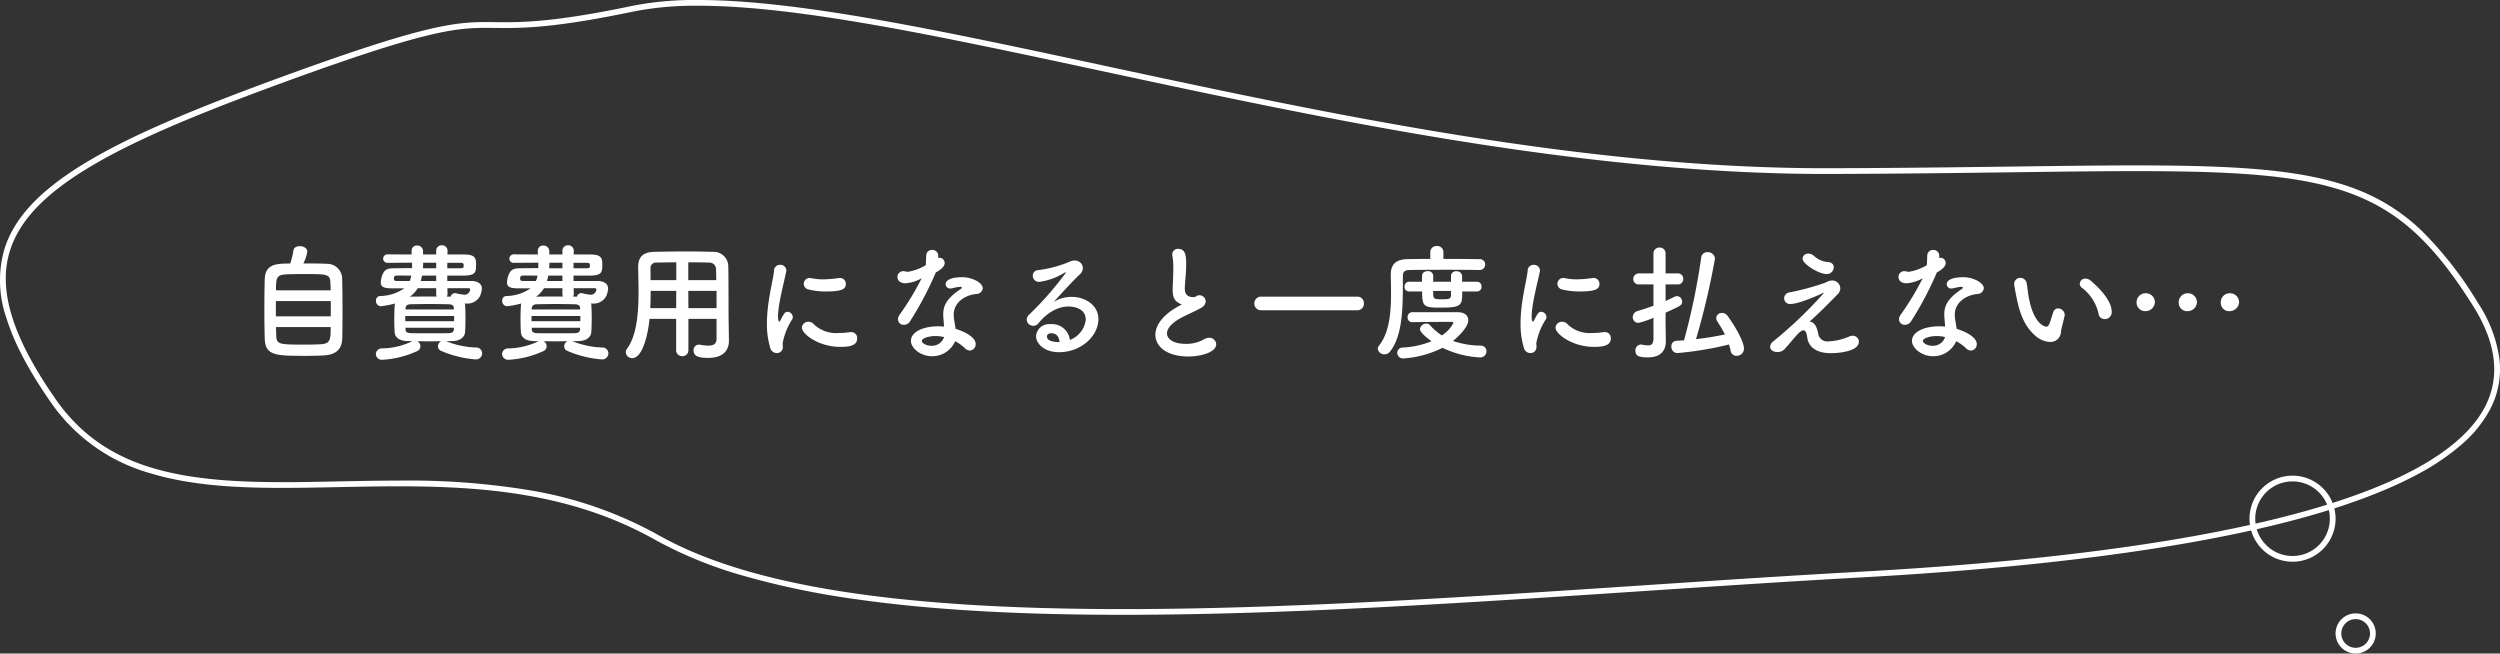 <svg xmlns="http://www.w3.org/2000/svg" width="435.693" height="113.897" viewBox="0 0 435.693 113.897">
  <rect x="0" y="0" width="435.693" height="113.897" fill="#333333" stroke="none"/>
  <g id="worry-own" transform="translate(2983.468 -397.103)">
    <path id="パス_2305" data-name="パス 2305" d="M-1251.509,544.577c17.435,0,42.139,5.3,70.745,11.443,39.031,8.379,83.27,17.875,125.7,17.875h.716c12.041-.031,22.581-.169,31.879-.29,8.143-.106,15.176-.2,21.5-.2,17.508,0,29.4.676,38.375,4.13a33.724,33.724,0,0,1,11.507,7.3,64.117,64.117,0,0,1,9.787,12.574,23.488,23.488,0,0,1,3.727,9.8A15.06,15.06,0,0,1-939.2,615.9a21.448,21.448,0,0,1-4.909,6.086,40.932,40.932,0,0,1-7.828,5.3c-5.982,3.2-13.919,6.057-23.59,8.486-18.265,4.587-43.008,7.767-73.544,9.451-12.234.675-25.206,1.536-37.752,2.369-30.611,2.032-62.263,4.134-90.6,4.134-18.7,0-34.053-.907-46.947-2.772a141.868,141.868,0,0,1-19.16-4.008,73.1,73.1,0,0,1-15.4-6.251c-14.579-8.228-30.195-9.362-44.9-9.362-3.512,0-7.017.071-10.407.139-3.367.068-6.548.132-9.715.132-7.233,0-15.619-.3-22.974-2.533a31.429,31.429,0,0,1-17.387-12.37c-3.9-5.6-6.441-10.434-7.772-14.786a19.717,19.717,0,0,1-.306-11.981c1.776-5.622,6.527-10.542,14.954-15.484,7.212-4.229,17.063-8.511,32.94-14.317,24.7-9.032,30.3-9.707,36.031-9.707.529,0,1.05.006,1.6.012.575.006,1.17.013,1.8.013,4.4,0,10.126-.348,22.186-2.872A56.381,56.381,0,0,1-1251.509,544.577Zm196.444,30.318c-18.961,0-40.071-1.918-64.537-5.864-21.362-3.445-42.618-8.008-61.372-12.034-28.55-6.129-53.206-11.421-70.535-11.42a55.4,55.4,0,0,0-11.159.988c-12.149,2.542-17.941,2.893-22.391,2.893-.634,0-1.231-.007-1.809-.013-.549-.006-1.068-.012-1.591-.012-5.622,0-11.143.671-35.687,9.647-15.818,5.784-25.62,10.043-32.778,14.24-8.2,4.809-12.809,9.551-14.506,14.922-2.148,6.8.376,15.029,7.945,25.894,8.4,12.053,21.354,14.474,39.54,14.474,3.157,0,6.333-.064,9.7-.132,3.395-.069,6.9-.14,10.427-.14a129.427,129.427,0,0,1,22.88,1.667,69.541,69.541,0,0,1,22.509,7.824c15.6,8.8,41.34,12.9,81.015,12.9,28.3,0,59.937-2.1,90.531-4.132,12.548-.833,25.524-1.695,37.763-2.37,30.472-1.681,55.152-4.851,73.355-9.422,19.57-4.915,31.576-11.43,35.683-19.364,2.675-5.169,1.982-11.057-2.062-17.5-13.031-20.768-23.626-23.539-58.822-23.539-6.316,0-13.346.092-21.485.2-9.3.122-19.843.26-31.89.29Z" transform="translate(-1610.293 -147.475)" fill="#fff" style="mix-blend-mode: screen;isolation: isolate"/>
    <path id="パス_2305-2" data-name="パス 2305" d="M11.044-15.114a7.337,7.337,0,0,0,.682-2.046c0-.638-.682-.968-1.3-.968-.528,0-1.034.22-1.1.7a16.859,16.859,0,0,1-.572,2.332c-2.332,0-4.334.022-4.444,2.684-.044,1.452-.066,3.388-.066,5.3,0,1.892.022,3.762.066,5.082C4.4.946,6.182.99,11.44.99,12.518.99,13.6.968,14.454.924c2.134-.088,3.3-.946,3.366-2.992.022-1.1.044-2.882.044-4.708,0-2.134-.022-4.356-.066-5.764a2.606,2.606,0,0,0-2.684-2.508C14.256-15.114,12.628-15.114,11.044-15.114ZM6.27-10.428c0-2.046.066-2.684,1.628-2.772.7-.044,1.958-.066,3.256-.066,4.048,0,4.532,0,4.6,1.5.022.374.044.836.044,1.342ZM15.818-5.9H6.248V-8.558h9.57ZM15.8-4.026c0,2.046,0,2.9-1.694,2.992-.726.044-1.826.066-2.9.066-4.312,0-4.84-.044-4.884-1.5-.022-.418-.044-.968-.044-1.562ZM30.03-1.562A12.541,12.541,0,0,1,24.794-.308a1.035,1.035,0,0,0-1.122.99,1.051,1.051,0,0,0,1.166.99A16.774,16.774,0,0,0,30.888.154a.9.9,0,0,0,.55-.836,1.035,1.035,0,0,0-.506-.88c.682,0,1.364.022,2.046.022s1.386-.022,2.068-.022a1.032,1.032,0,0,0-.55.88.873.873,0,0,0,.572.814A18.694,18.694,0,0,0,41.03,1.606,1.072,1.072,0,0,0,42.2.55,1.023,1.023,0,0,0,41.118-.462a15.238,15.238,0,0,1-5.192-1.1c.374,0,.748-.022,1.1-.022,1.386-.022,2.156-.748,2.2-1.584.044-.792.066-1.606.066-2.4s-.022-1.584-.066-2.31a.586.586,0,0,0-.066-.264h.11a2.515,2.515,0,0,0,2.508-1.188,3.857,3.857,0,0,0,.374-1.386c0-.946-.858-1.342-1.848-1.342h-4.18V-13h2.948c1.958-.022,2.068-.616,2.068-1.848,0-1.1-.066-1.826-2.068-1.826H36.146l.022-.638v-.022a.947.947,0,0,0-.99-.946.94.94,0,0,0-.99.968v.638H31.9v-.594a.988.988,0,0,0-1.034-.968.906.906,0,0,0-.968.9v.066l.022.594c-1.606,0-3.08-.022-4.18-.022a.739.739,0,0,0-.792.748.716.716,0,0,0,.77.726c1.122,0,2.64-.022,4.268-.022v.946c-1.122,0-2.134.022-2.838.022-1.276,0-1.738.088-2.178.814a4.1,4.1,0,0,0-.44,1.628c0,.748.418,1.056,1.892,1.056h2.222a7.636,7.636,0,0,1-4.268,1.342.764.764,0,0,0-.682.836.9.9,0,0,0,.88.946,17.442,17.442,0,0,0,2.464-.484,1.156,1.156,0,0,0-.088.374c-.044.792-.066,1.584-.066,2.42,0,.7.022,1.452.066,2.2.044.88.77,1.54,2.288,1.562Zm8.426-13.662c.374,0,.528.088.528.484,0,.33-.066.462-.528.462H36.124v-.946ZM39.8-10.8c.2,0,.308.066.308.2a1.009,1.009,0,0,1-.946.946,8.983,8.983,0,0,1-1.5-.264c-.066,0-.11-.022-.176-.022a.785.785,0,0,0-.77.616l-.682-.022a.813.813,0,0,0,.132-.462l-.022-.99Zm-5.61-3.476h-2.31c.022-.308.044-.638.044-.968h2.266Zm0,2.222H31.5c.088-.308.154-.616.22-.946h2.464Zm0,2.244a.8.8,0,0,0,.11.462c-1.606,0-3.146,0-4.686.022A5.077,5.077,0,0,0,30.976-10.8h3.212ZM29.854-13a3.968,3.968,0,0,1-.286.946h-2.2c-.4,0-.55-.11-.55-.4,0-.55.264-.55.748-.55Zm7.414,5.9H28.842v-.2c.022-.33.2-.682.858-.7,1.012-.022,2.178-.044,3.344-.044s2.332.022,3.322.044c.682.022.88.264.9.66Zm.044,2.046H28.8v-.9h8.514Zm-.044,1.408c-.022.484-.33.66-.88.682-1.056.022-2.222.022-3.366.022s-2.266,0-3.278-.022c-.616-.022-.88-.2-.9-.682v-.264h8.426ZM52.03-1.562A12.541,12.541,0,0,1,46.794-.308a1.035,1.035,0,0,0-1.122.99,1.051,1.051,0,0,0,1.166.99A16.774,16.774,0,0,0,52.888.154a.9.9,0,0,0,.55-.836,1.035,1.035,0,0,0-.506-.88c.682,0,1.364.022,2.046.022s1.386-.022,2.068-.022a1.032,1.032,0,0,0-.55.88.873.873,0,0,0,.572.814A18.694,18.694,0,0,0,63.03,1.606,1.072,1.072,0,0,0,64.2.55,1.023,1.023,0,0,0,63.118-.462a15.238,15.238,0,0,1-5.192-1.1c.374,0,.748-.022,1.1-.022,1.386-.022,2.156-.748,2.2-1.584.044-.792.066-1.606.066-2.4s-.022-1.584-.066-2.31a.586.586,0,0,0-.066-.264h.11a2.515,2.515,0,0,0,2.508-1.188,3.857,3.857,0,0,0,.374-1.386c0-.946-.858-1.342-1.848-1.342h-4.18V-13h2.948c1.958-.022,2.068-.616,2.068-1.848,0-1.1-.066-1.826-2.068-1.826H58.146l.022-.638v-.022a.947.947,0,0,0-.99-.946.94.94,0,0,0-.99.968v.638H53.9v-.594a.988.988,0,0,0-1.034-.968.906.906,0,0,0-.968.9v.066l.022.594c-1.606,0-3.08-.022-4.18-.022a.739.739,0,0,0-.792.748.716.716,0,0,0,.77.726c1.122,0,2.64-.022,4.268-.022v.946c-1.122,0-2.134.022-2.838.022-1.276,0-1.738.088-2.178.814a4.1,4.1,0,0,0-.44,1.628c0,.748.418,1.056,1.892,1.056h2.222a7.636,7.636,0,0,1-4.268,1.342.764.764,0,0,0-.682.836.9.9,0,0,0,.88.946,17.443,17.443,0,0,0,2.464-.484,1.156,1.156,0,0,0-.088.374c-.044.792-.066,1.584-.066,2.42,0,.7.022,1.452.066,2.2.044.88.77,1.54,2.288,1.562Zm8.426-13.662c.374,0,.528.088.528.484,0,.33-.066.462-.528.462H58.124v-.946ZM61.8-10.8c.2,0,.308.066.308.2a1.009,1.009,0,0,1-.946.946,8.983,8.983,0,0,1-1.5-.264c-.066,0-.11-.022-.176-.022a.785.785,0,0,0-.77.616l-.682-.022a.813.813,0,0,0,.132-.462l-.022-.99Zm-5.61-3.476h-2.31c.022-.308.044-.638.044-.968h2.266Zm0,2.222H53.5c.088-.308.154-.616.22-.946h2.464Zm0,2.244a.8.8,0,0,0,.11.462c-1.606,0-3.146,0-4.686.022A5.077,5.077,0,0,0,52.976-10.8h3.212ZM51.854-13a3.968,3.968,0,0,1-.286.946h-2.2c-.4,0-.55-.11-.55-.4,0-.55.264-.55.748-.55Zm7.414,5.9H50.842v-.2c.022-.33.2-.682.858-.7,1.012-.022,2.178-.044,3.344-.044s2.332.022,3.322.044c.682.022.88.264.9.66Zm.044,2.046H50.8v-.9h8.514Zm-.044,1.408c-.022.484-.33.66-.88.682-1.056.022-2.222.022-3.366.022s-2.266,0-3.278-.022c-.616-.022-.88-.2-.9-.682v-.264h8.426ZM83.05-2c0,.748-.33,1.21-1.452,1.21a7.156,7.156,0,0,1-1.386-.154.825.825,0,0,0-.22-.022A.941.941,0,0,0,79.046.044c0,1.122,1.122,1.3,2.574,1.3,2.662,0,3.586-1.408,3.586-2.948V-1.65l-.044-3.014c-.044-2.42,0-6.8-.066-10.032a2.543,2.543,0,0,0-2.618-2.442c-1.738-.044-3.3-.066-4.84-.066-1.76,0-3.5.022-5.39.066-2,.044-2.86.858-2.86,2.684v.066c.022,1.21.066,2.662.066,4.224,0,3.564-.286,7.59-2,9.9a1.116,1.116,0,0,0-.22.638,1.079,1.079,0,0,0,1.122,1.012c1.76,0,2.728-3.938,3.014-6.842H76.01V0a1.015,1.015,0,0,0,1.078,1.034A1.009,1.009,0,0,0,78.144,0V-5.456H83.05ZM78.122-12.21v-3.1c1.188,0,2.376,0,3.564.044a1.179,1.179,0,0,1,1.276,1.276c.022.528.022,1.144.044,1.782ZM83.05-7.326H78.144l-.022-3.014H83.05ZM76.032-12.21H71.544v-1.98A.956.956,0,0,1,72.6-15.268c1.166-.022,2.31-.044,3.432-.044ZM76.01-7.326H71.5c.044-1.012.066-2.046.066-3.014h4.466Zm29.568-4.224a1.01,1.01,0,0,0-1.056-1.034c-.066,0-.132.022-.2.022a21.053,21.053,0,0,1-2.706.22,10.342,10.342,0,0,1-2.134-.22.825.825,0,0,0-.22-.022,1.028,1.028,0,0,0-1.012,1.034,1.033,1.033,0,0,0,.924.99,12.42,12.42,0,0,0,2.97.33C104.962-10.23,105.578-10.67,105.578-11.55Zm1.98,9.46a1.015,1.015,0,0,0-1.1-1.056,1.071,1.071,0,0,0-.264.022,13.6,13.6,0,0,1-1.87.132,5.61,5.61,0,0,1-4.268-1.474,1.294,1.294,0,0,0-.99-.484,1.1,1.1,0,0,0-1.144,1.034c0,1.078,2.9,3.344,6.71,3.344C106.59-.572,107.558-.946,107.558-2.09ZM93.5.506A1.034,1.034,0,0,0,94.6-.638c0-.2-.022-.4-.022-.594a11.418,11.418,0,0,1,1.65-4.136.679.679,0,0,0,.11-.4.956.956,0,0,0-.9-.924c-.462,0-.616.264-1.3,1.562-.044.11-.11.154-.154.154-.066,0-.22-.088-.22-.9,0-2.178,1.122-6.248,1.43-7.854a.547.547,0,0,0,.022-.176,1.036,1.036,0,0,0-1.1-.968,1.035,1.035,0,0,0-1.056,1.056c-.11,1.518-1.232,5.3-1.232,9.174A14.15,14.15,0,0,0,92.4-.44,1.176,1.176,0,0,0,93.5.506ZM121.242-13.53c.616-.352,1.562-.924,1.562-1.672a.9.9,0,0,0-.88-.9.936.936,0,0,0-.242.044v-.462a1,1,0,0,0-1.056-.946.974.974,0,0,0-1.034.968c-.044.66-.022,1.166-.088,1.694a8.887,8.887,0,0,1-3.1,1.144,1.029,1.029,0,0,1-.374-.044,1.643,1.643,0,0,0-.44-.066,1,1,0,0,0-1.012,1.034c0,.088,0,1.078,1.452,1.078a6.742,6.742,0,0,0,2.772-.88,48.612,48.612,0,0,1-3.894,6.424,1.357,1.357,0,0,0-.242.748.974.974,0,0,0,1.034.946,1.239,1.239,0,0,0,1.1-.66,57.644,57.644,0,0,0,4.444-8.426ZM124.63-1.562A7.242,7.242,0,0,1,126.3-.374a1.291,1.291,0,0,0,.9.44,1.085,1.085,0,0,0,1.012-1.144c0-1.254-2.134-2.222-3.5-2.64-.066-.462-.154-.924-.22-1.364a6.633,6.633,0,0,1-.11-1.078c0-2.31,2.178-3.476,3.938-3.63a1.127,1.127,0,0,0,1.122-.99c0-1.012-1.936-1.936-3.542-1.936-2.288,0-2.926.66-2.926,1.232a.751.751,0,0,0,.836.726,1.353,1.353,0,0,0,.286-.022,7.958,7.958,0,0,1,1.408-.264c.088,0,.286,0,.286.132a.393.393,0,0,1-.2.264c-2.574,1.716-3.036,3.014-3.036,4.444,0,.242,0,.33.154,2.09-.33-.022-.682-.044-1.012-.044-2.838,0-4.774,1.078-4.774,2.53,0,1.254,1.672,2.684,3.674,2.684A4.337,4.337,0,0,0,124.63-1.562Zm-1.936-.726A2.194,2.194,0,0,1,120.45-.77c-.858,0-1.628-.462-1.628-.858s1.1-.836,2.4-.836A6.745,6.745,0,0,1,122.694-2.288Zm21.934.506a3.137,3.137,0,0,0-3.432-2.75,2.26,2.26,0,0,0-2.464,2.068c0,1.3,1.386,2.816,4.026,2.816,3.806,0,6.842-2.816,6.842-5.764,0-2.442-2.31-3.872-4.642-3.872a5.775,5.775,0,0,0-3.146.88c1.386-1.54,3.08-3.41,4.576-4.84a1.531,1.531,0,0,0,.506-1.078,1.382,1.382,0,0,0-1.452-1.3,1.788,1.788,0,0,0-.792.176,20.941,20.941,0,0,1-5.566,1.5.946.946,0,0,0-.924.968A1.081,1.081,0,0,0,139.3-11.9a11.213,11.213,0,0,0,4.4-1.606.56.56,0,0,1,.154-.044.058.058,0,0,1,.066.066,57.7,57.7,0,0,1-6.38,7.282,1.291,1.291,0,0,0-.44.9,1.14,1.14,0,0,0,1.166,1.056,1.112,1.112,0,0,0,.88-.44c.9-1.122,2.794-2.926,5.258-2.926.2,0,2.992,0,2.992,2.31A4.321,4.321,0,0,1,144.628-1.782Zm-1.8.374h-.154c-.55,0-2.046-.11-2.046-.968,0-.088.022-.572.77-.572C142.274-2.948,142.758-2.354,142.824-1.408Zm21.318-6.578c-.176.11-.7.4-.748.418-2.662,1.5-3.872,3.3-3.872,4.884,0,1.892,1.782,3.784,5.764,3.784,2.266,0,4.84-.77,4.84-2.134a1.189,1.189,0,0,0-1.254-1.122,1.879,1.879,0,0,0-1.034.352,6.138,6.138,0,0,1-3.058.7c-2.266,0-3.234-.946-3.234-1.826,0-.814.748-1.76,2.42-2.684,1.012-.55,2.772-1.3,3.52-1.76a1.428,1.428,0,0,0,.814-1.144,1.11,1.11,0,0,0-1.1-1.056,1,1,0,0,0-.352.066c-.264.088-.308.264-.638.264-.66,0-1.562-.132-1.562-1.5,0-.44.066-.99.11-1.672.088-1.1.132-1.87.132-2.486,0-1.474-.066-2.75-1.408-2.75a.946.946,0,0,0-1.012.968,1.353,1.353,0,0,0,.022.286,10.192,10.192,0,0,1,.154,2.112c0,.66-.022,1.452-.066,2.464-.022.44-.044.836-.044,1.188,0,1.232.2,1.958,1.144,2.464A1.517,1.517,0,0,0,164.142-7.986ZM194.7-6.952a1.142,1.142,0,0,0,1.166-1.21A1.117,1.117,0,0,0,194.7-9.328H178A1.166,1.166,0,0,0,176.77-8.14,1.166,1.166,0,0,0,178-6.952Zm20.856-3.278a.8.8,0,0,0,.814-.858.789.789,0,0,0-.814-.836h-2.574v-1.012a.9.9,0,0,0-.99-.814.843.843,0,0,0-.946.792v1.034h-3.1V-12.98a.863.863,0,0,0-.968-.792c-.484,0-.968.264-.968.77,0,.308-.022.66-.022,1.078h-2.244a.8.8,0,0,0-.792.858.771.771,0,0,0,.792.836h2.266c0,2.706.352,2.816,3.322,2.816C213-7.414,213-7.876,213-10.23Zm.418-3.74a.965.965,0,0,0,1.034-.968.933.933,0,0,0-1.034-.924c-1.364-.022-3.784-.044-6.248-.044v-1.166a1.066,1.066,0,0,0-1.144-1.078,1.066,1.066,0,0,0-1.144,1.078v1.166c-1.54,0-2.948.022-4.026.044-2,.044-2.86.946-2.86,2.706v.066c.022,1.012.044,2.112.044,3.278,0,3.234-.286,6.776-2.112,9.042a.82.82,0,0,0-.2.506,1.136,1.136,0,0,0,1.166.99,1.2,1.2,0,0,0,.99-.506c2.486-3.146,2.178-9.218,2.222-13.2,0-.616.286-.968,1.056-.99,1.32-.022,4.07-.044,6.732-.044,2.178,0,4.312.022,5.5.044ZM204.336-4.884c1.584-.022,3.542-.044,5.192-.044h1.65c.132,0,.286.066.286.2a5.939,5.939,0,0,1-2,2.156,9.478,9.478,0,0,1-2.09-1.8.787.787,0,0,0-.616-.264,1.106,1.106,0,0,0-1.122.968c0,.638,1.584,1.8,2.024,2.112a15.311,15.311,0,0,1-5.038,1.1.945.945,0,0,0-.946.924,1.015,1.015,0,0,0,1.144.968,17.888,17.888,0,0,0,6.754-1.848,16.885,16.885,0,0,0,6.468,1.672A1.079,1.079,0,0,0,217.228.2a.963.963,0,0,0-1.012-.99,15.507,15.507,0,0,1-4.818-.814c.242-.2,2.662-2.2,2.662-3.608,0-.726-.506-1.386-1.826-1.408h-7.92a.831.831,0,0,0-.836.88.8.8,0,0,0,.836.858Zm6.71-4.6c-.044.55-.44.616-1.518.616-1.584,0-1.584-.066-1.584-1.452h3.1Zm25.872-2.068a1.01,1.01,0,0,0-1.056-1.034c-.066,0-.132.022-.2.022a21.053,21.053,0,0,1-2.706.22,10.342,10.342,0,0,1-2.134-.22.825.825,0,0,0-.22-.022,1.028,1.028,0,0,0-1.012,1.034,1.033,1.033,0,0,0,.924.99,12.42,12.42,0,0,0,2.97.33C236.3-10.23,236.918-10.67,236.918-11.55Zm1.98,9.46a1.015,1.015,0,0,0-1.1-1.056,1.071,1.071,0,0,0-.264.022,13.6,13.6,0,0,1-1.87.132A5.61,5.61,0,0,1,231.4-4.466a1.294,1.294,0,0,0-.99-.484,1.1,1.1,0,0,0-1.144,1.034c0,1.078,2.9,3.344,6.71,3.344C237.93-.572,238.9-.946,238.9-2.09ZM224.84.506a1.034,1.034,0,0,0,1.1-1.144c0-.2-.022-.4-.022-.594a11.418,11.418,0,0,1,1.65-4.136.679.679,0,0,0,.11-.4.956.956,0,0,0-.9-.924c-.462,0-.616.264-1.3,1.562-.044.11-.11.154-.154.154-.066,0-.22-.088-.22-.9,0-2.178,1.122-6.248,1.43-7.854a.547.547,0,0,0,.022-.176,1.036,1.036,0,0,0-1.1-.968,1.035,1.035,0,0,0-1.056,1.056c-.11,1.518-1.232,5.3-1.232,9.174a14.15,14.15,0,0,0,.572,4.2A1.176,1.176,0,0,0,224.84.506Zm34.65-1.5a9.4,9.4,0,0,1,.286,1.056,1.032,1.032,0,0,0,1.056.924,1.27,1.27,0,0,0,1.276-1.254c0-.924-1.012-3.146-2.838-5.676a1.221,1.221,0,0,0-.99-.55.961.961,0,0,0-1.012.9,1.184,1.184,0,0,0,.2.594,23.369,23.369,0,0,1,1.32,2.266c-1.628.33-3.3.616-5.038.814a133.04,133.04,0,0,0,3.3-14.014,1.227,1.227,0,0,0-1.3-1.144,1.04,1.04,0,0,0-1.1.946,115.25,115.25,0,0,1-2.992,14.41c-.44.044-.9.066-1.342.088a.916.916,0,0,0-.858.99A1.066,1.066,0,0,0,250.47.506,57.762,57.762,0,0,0,259.49-.99ZM246.334-2.134c0,1.034-.33,1.3-.946,1.3a5.281,5.281,0,0,1-1.056-.132.609.609,0,0,0-.2-.022,1.012,1.012,0,0,0-.946,1.078c0,.946.682,1.166,2.178,1.166,2.618,0,3.124-1.584,3.124-2.816v-.066l-.044-3.058V-6.534c2.662-1.21,2.882-1.3,2.882-1.936a.926.926,0,0,0-.88-.946,1.175,1.175,0,0,0-.44.11c-.462.22-.99.484-1.562.726v-2.882h2.112a.921.921,0,0,0,.968-.968.916.916,0,0,0-.968-.946h-2.112V-16.83a1.014,1.014,0,0,0-1.056-1.056,1.014,1.014,0,0,0-1.056,1.056v3.454h-2.508a.976.976,0,0,0-1.012.99.926.926,0,0,0,1.012.924h2.508v3.718c-.88.33-1.826.638-2.75.924a1.094,1.094,0,0,0-.858,1.056.989.989,0,0,0,.99,1.012,14.565,14.565,0,0,0,2.618-.9Zm31.416-12.32c0-.44-.286-.836-.946-.9a4.053,4.053,0,0,1-2.53-1.1,1.444,1.444,0,0,0-.946-.374.943.943,0,0,0-1.012.858c0,.968,2.86,2.706,4.18,2.706A1.208,1.208,0,0,0,277.75-14.454Zm-4.224,9.482c1.166-.99,3.894-3.718,4.928-4.8a1.481,1.481,0,0,0,.44-1.012,1.415,1.415,0,0,0-1.43-1.364,1.872,1.872,0,0,0-.572.11c-.572.22-.572.286-1.144.462a45.546,45.546,0,0,1-5.654,1.5,1.06,1.06,0,0,0-.99,1.034,1.01,1.01,0,0,0,1.122.99c1.364,0,4.422-1.342,5.478-1.826a2.6,2.6,0,0,1,.286-.132.022.022,0,0,1,.022.022.665.665,0,0,1-.132.2,75.621,75.621,0,0,1-8.69,8.272,1.277,1.277,0,0,0-.528.9c0,.352.286.946,1.342.946A1.73,1.73,0,0,0,269.368-.4c1.254-1.342,2.4-3.058,3.1-3.058.33,0,.55.352.66,1.21.176,1.43,1.276,2.772,4.136,2.772,1.562,0,4.862-.374,4.862-1.98a1.047,1.047,0,0,0-1.078-1.056,1.509,1.509,0,0,0-.7.176,10.375,10.375,0,0,1-3.674.814,1.6,1.6,0,0,1-1.65-1.452C274.846-3.762,274.538-4.928,273.526-4.972ZM295.7-13.53c.616-.352,1.562-.924,1.562-1.672a.9.9,0,0,0-.88-.9.935.935,0,0,0-.242.044v-.462a1,1,0,0,0-1.056-.946.974.974,0,0,0-1.034.968c-.044.66-.022,1.166-.088,1.694a8.887,8.887,0,0,1-3.1,1.144,1.029,1.029,0,0,1-.374-.044,1.643,1.643,0,0,0-.44-.066,1,1,0,0,0-1.012,1.034c0,.088,0,1.078,1.452,1.078a6.742,6.742,0,0,0,2.772-.88,48.61,48.61,0,0,1-3.894,6.424,1.357,1.357,0,0,0-.242.748.974.974,0,0,0,1.034.946,1.239,1.239,0,0,0,1.1-.66,57.644,57.644,0,0,0,4.444-8.426ZM299.09-1.562a7.242,7.242,0,0,1,1.672,1.188,1.291,1.291,0,0,0,.9.44,1.085,1.085,0,0,0,1.012-1.144c0-1.254-2.134-2.222-3.5-2.64-.066-.462-.154-.924-.22-1.364a6.632,6.632,0,0,1-.11-1.078c0-2.31,2.178-3.476,3.938-3.63a1.127,1.127,0,0,0,1.122-.99c0-1.012-1.936-1.936-3.542-1.936-2.288,0-2.926.66-2.926,1.232a.751.751,0,0,0,.836.726,1.353,1.353,0,0,0,.286-.022,7.958,7.958,0,0,1,1.408-.264c.088,0,.286,0,.286.132a.393.393,0,0,1-.2.264c-2.574,1.716-3.036,3.014-3.036,4.444,0,.242,0,.33.154,2.09-.33-.022-.682-.044-1.012-.044-2.838,0-4.774,1.078-4.774,2.53,0,1.254,1.672,2.684,3.674,2.684A4.337,4.337,0,0,0,299.09-1.562Zm-1.936-.726A2.194,2.194,0,0,1,294.91-.77c-.858,0-1.628-.462-1.628-.858s1.1-.836,2.4-.836A6.745,6.745,0,0,1,297.154-2.288Zm27.83-3.124a1.2,1.2,0,0,0,1.21-1.254c0-2.222-2.728-4.642-3.652-5.434a1.434,1.434,0,0,0-.924-.374.957.957,0,0,0-.99.9.878.878,0,0,0,.374.7,7.758,7.758,0,0,1,2.882,4.444A1.092,1.092,0,0,0,324.984-5.412ZM317.35-3.168c.066-.682.506-2.112.638-2.838,0-.066.022-.11.022-.176a1.193,1.193,0,0,0-1.166-1.1.859.859,0,0,0-.814.616c-.264.7-.418,1.342-.616,1.87s-.4.7-.616.7c-.132,0-2.2-.2-3.1-5.324-.132-.7-.176-1.452-.308-2.156a1.151,1.151,0,0,0-1.1-1.034,1.079,1.079,0,0,0-1.1,1.056c0,.176.242,1.518.418,2.354.352,1.716.99,4.708,3.212,6.622a4.12,4.12,0,0,0,2.618,1.144A1.821,1.821,0,0,0,317.35-3.168ZM348.392-8.4a1.565,1.565,0,0,0-1.606-1.518,1.553,1.553,0,0,0-1.584,1.54A1.456,1.456,0,0,0,346.764-6.8,1.658,1.658,0,0,0,348.392-8.4Zm-7.348,0a1.564,1.564,0,0,0-1.584-1.518,1.553,1.553,0,0,0-1.584,1.54A1.456,1.456,0,0,0,339.438-6.8,1.614,1.614,0,0,0,341.044-8.4Zm-7.326,0a1.564,1.564,0,0,0-1.584-1.518,1.558,1.558,0,0,0-1.606,1.54A1.5,1.5,0,0,0,332.112-6.8,1.634,1.634,0,0,0,333.718-8.4Z" transform="translate(-2941.639 458.13)" fill="#fff"/>
    <path id="パス_2310" data-name="パス 2310" d="M7.5,1A6.5,6.5,0,1,0,14,7.5,6.507,6.507,0,0,0,7.5,1m0-1A7.5,7.5,0,1,1,0,7.5,7.5,7.5,0,0,1,7.5,0Z" transform="translate(-2591.43 480)" fill="#fff" style="mix-blend-mode: screen;isolation: isolate"/>
    <path id="パス_2309" data-name="パス 2309" d="M3.5,1A2.5,2.5,0,1,0,6,3.5,2.5,2.5,0,0,0,3.5,1m0-1A3.5,3.5,0,1,1,0,3.5,3.5,3.5,0,0,1,3.5,0Z" transform="translate(-2576.43 504)" fill="#fff" style="mix-blend-mode: screen;isolation: isolate"/>
  </g>
</svg>
